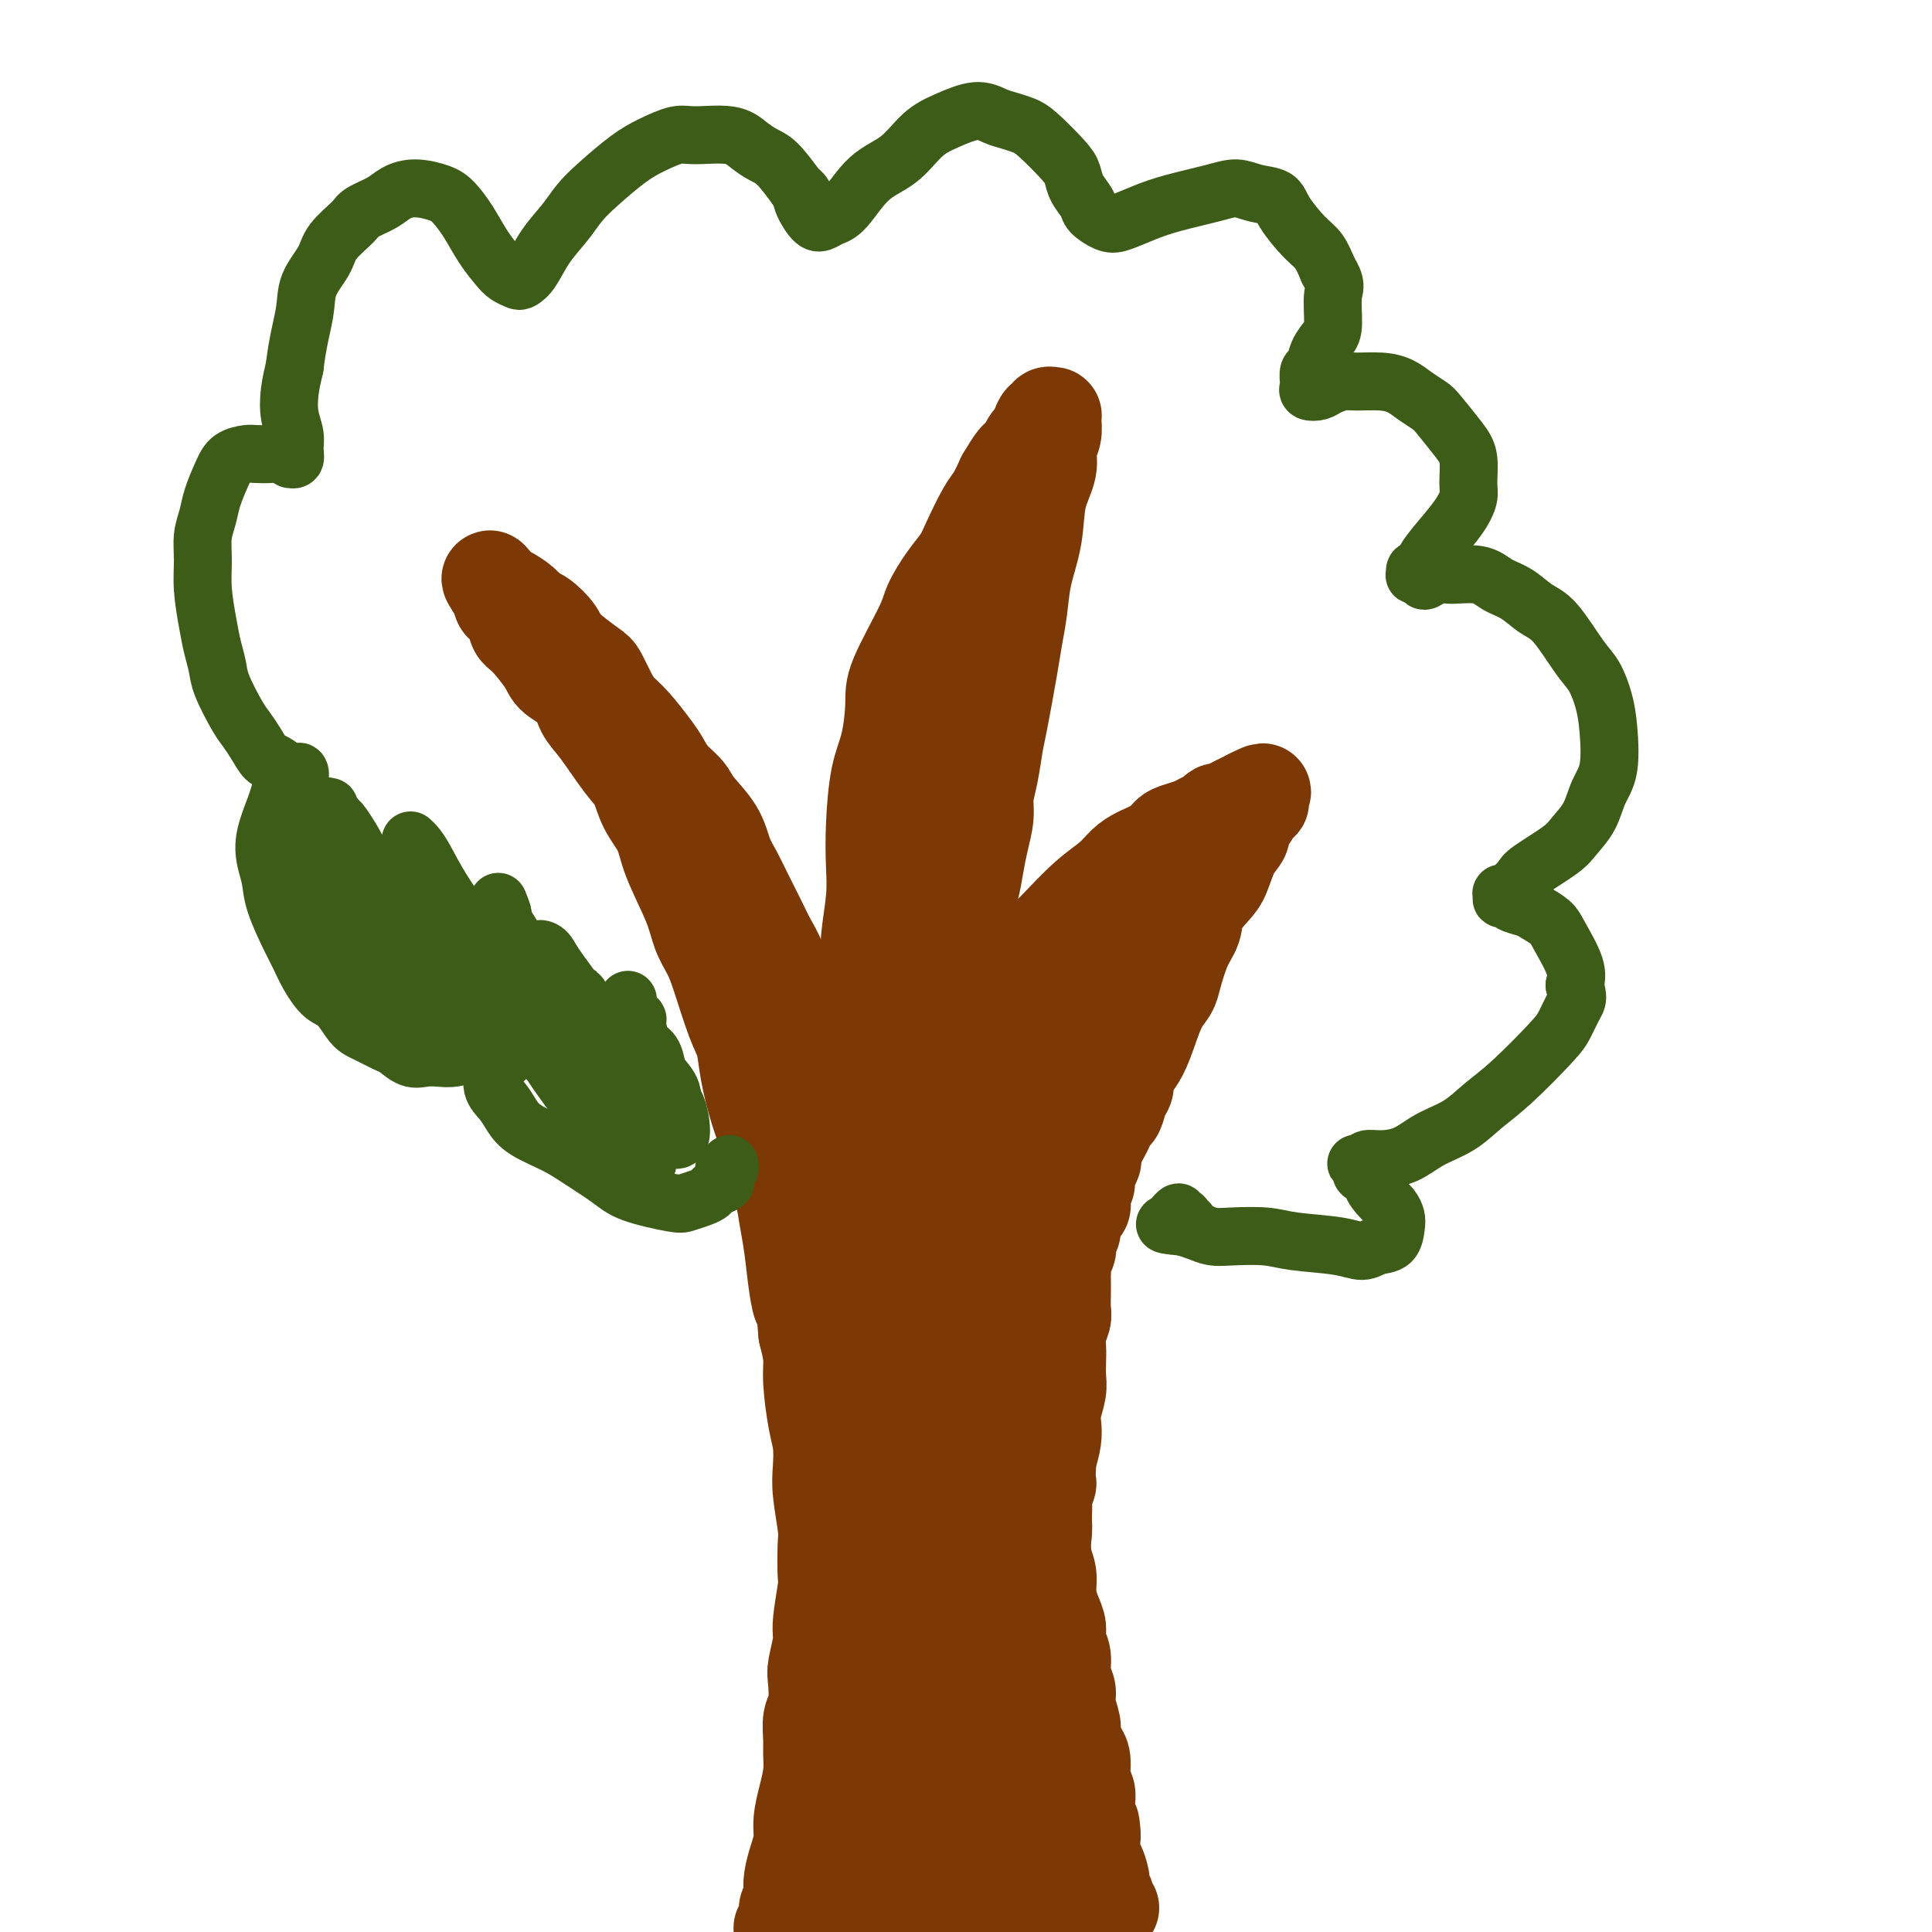 <svg viewBox='0 0 400 400' version='1.1' xmlns='http://www.w3.org/2000/svg' xmlns:xlink='http://www.w3.org/1999/xlink'><g fill='none' stroke='#7C3805' stroke-width='20' stroke-linecap='round' stroke-linejoin='round'><path d='M162,399c-0.121,0.171 -0.243,0.342 0,0c0.243,-0.342 0.849,-1.196 1,-2c0.151,-0.804 -0.153,-1.558 0,-2c0.153,-0.442 0.763,-0.572 1,-1c0.237,-0.428 0.101,-1.155 0,-2c-0.101,-0.845 -0.168,-1.806 0,-3c0.168,-1.194 0.571,-2.619 1,-4c0.429,-1.381 0.886,-2.719 1,-4c0.114,-1.281 -0.113,-2.505 0,-4c0.113,-1.495 0.565,-3.261 1,-5c0.435,-1.739 0.852,-3.450 1,-5c0.148,-1.550 0.026,-2.940 0,-4c-0.026,-1.060 0.045,-1.790 0,-3c-0.045,-1.210 -0.204,-2.901 0,-4c0.204,-1.099 0.772,-1.606 1,-3c0.228,-1.394 0.118,-3.677 0,-5c-0.118,-1.323 -0.242,-1.688 0,-3c0.242,-1.312 0.849,-3.573 1,-5c0.151,-1.427 -0.155,-2.020 0,-4c0.155,-1.980 0.770,-5.348 1,-7c0.230,-1.652 0.076,-1.588 0,-3c-0.076,-1.412 -0.072,-4.299 0,-6c0.072,-1.701 0.213,-2.215 0,-4c-0.213,-1.785 -0.779,-4.840 -1,-7c-0.221,-2.160 -0.097,-3.423 0,-5c0.097,-1.577 0.167,-3.467 0,-5c-0.167,-1.533 -0.571,-2.710 -1,-5c-0.429,-2.290 -0.885,-5.693 -1,-8c-0.115,-2.307 0.110,-3.516 0,-5c-0.110,-1.484 -0.555,-3.242 -1,-5'/><path d='M167,276c-0.797,-9.424 -0.790,-6.483 -1,-6c-0.210,0.483 -0.638,-1.493 -1,-4c-0.362,-2.507 -0.660,-5.544 -1,-8c-0.340,-2.456 -0.724,-4.331 -1,-6c-0.276,-1.669 -0.445,-3.134 -1,-5c-0.555,-1.866 -1.496,-4.134 -2,-6c-0.504,-1.866 -0.571,-3.330 -1,-5c-0.429,-1.670 -1.221,-3.545 -2,-6c-0.779,-2.455 -1.545,-5.489 -2,-8c-0.455,-2.511 -0.598,-4.498 -1,-6c-0.402,-1.502 -1.064,-2.519 -2,-5c-0.936,-2.481 -2.145,-6.427 -3,-9c-0.855,-2.573 -1.355,-3.772 -2,-5c-0.645,-1.228 -1.437,-2.483 -2,-4c-0.563,-1.517 -0.899,-3.295 -2,-6c-1.101,-2.705 -2.967,-6.338 -4,-9c-1.033,-2.662 -1.231,-4.355 -2,-6c-0.769,-1.645 -2.107,-3.244 -3,-5c-0.893,-1.756 -1.339,-3.670 -2,-5c-0.661,-1.330 -1.536,-2.075 -3,-4c-1.464,-1.925 -3.517,-5.030 -5,-7c-1.483,-1.970 -2.397,-2.804 -3,-4c-0.603,-1.196 -0.897,-2.752 -2,-4c-1.103,-1.248 -3.015,-2.186 -4,-3c-0.985,-0.814 -1.042,-1.503 -2,-3c-0.958,-1.497 -2.818,-3.802 -4,-5c-1.182,-1.198 -1.688,-1.290 -2,-2c-0.312,-0.710 -0.430,-2.037 -1,-3c-0.570,-0.963 -1.591,-1.561 -2,-2c-0.409,-0.439 -0.204,-0.720 0,-1'/><path d='M104,124c-5.100,-7.659 -1.350,-2.805 0,-1c1.350,1.805 0.300,0.562 0,0c-0.300,-0.562 0.151,-0.443 1,0c0.849,0.443 2.097,1.208 3,2c0.903,0.792 1.460,1.609 2,2c0.540,0.391 1.061,0.354 2,1c0.939,0.646 2.296,1.975 3,3c0.704,1.025 0.754,1.744 2,3c1.246,1.256 3.686,3.047 5,4c1.314,0.953 1.500,1.067 2,2c0.500,0.933 1.313,2.686 2,4c0.687,1.314 1.246,2.189 2,3c0.754,0.811 1.701,1.557 3,3c1.299,1.443 2.951,3.581 4,5c1.049,1.419 1.496,2.118 2,3c0.504,0.882 1.065,1.947 2,3c0.935,1.053 2.243,2.095 3,3c0.757,0.905 0.964,1.674 2,3c1.036,1.326 2.900,3.208 4,5c1.100,1.792 1.435,3.493 2,5c0.565,1.507 1.360,2.818 2,4c0.640,1.182 1.127,2.234 2,4c0.873,1.766 2.134,4.244 3,6c0.866,1.756 1.339,2.788 2,4c0.661,1.212 1.510,2.603 2,4c0.490,1.397 0.621,2.800 1,4c0.379,1.200 1.008,2.197 2,4c0.992,1.803 2.348,4.411 3,6c0.652,1.589 0.598,2.159 1,3c0.402,0.841 1.258,1.955 2,3c0.742,1.045 1.371,2.023 2,3'/><path d='M172,222c3.829,8.714 1.402,5.500 1,5c-0.402,-0.500 1.221,1.713 2,3c0.779,1.287 0.716,1.648 1,2c0.284,0.352 0.917,0.694 1,1c0.083,0.306 -0.384,0.575 0,1c0.384,0.425 1.620,1.006 2,1c0.380,-0.006 -0.094,-0.598 0,-1c0.094,-0.402 0.757,-0.613 1,-1c0.243,-0.387 0.065,-0.948 0,-2c-0.065,-1.052 -0.018,-2.594 0,-4c0.018,-1.406 0.005,-2.676 0,-4c-0.005,-1.324 -0.002,-2.703 0,-4c0.002,-1.297 0.004,-2.512 0,-4c-0.004,-1.488 -0.015,-3.249 0,-6c0.015,-2.751 0.056,-6.492 0,-9c-0.056,-2.508 -0.209,-3.783 0,-6c0.209,-2.217 0.780,-5.376 1,-8c0.220,-2.624 0.087,-4.712 0,-7c-0.087,-2.288 -0.129,-4.777 0,-8c0.129,-3.223 0.430,-7.181 1,-10c0.570,-2.819 1.408,-4.500 2,-7c0.592,-2.500 0.938,-5.820 1,-8c0.062,-2.180 -0.159,-3.220 1,-6c1.159,-2.780 3.699,-7.301 5,-10c1.301,-2.699 1.363,-3.577 2,-5c0.637,-1.423 1.847,-3.391 3,-5c1.153,-1.609 2.248,-2.859 3,-4c0.752,-1.141 1.160,-2.172 2,-4c0.840,-1.828 2.111,-4.454 3,-6c0.889,-1.546 1.397,-2.013 2,-3c0.603,-0.987 1.302,-2.493 2,-4'/><path d='M208,99c3.974,-6.789 2.910,-3.263 3,-3c0.090,0.263 1.335,-2.738 2,-4c0.665,-1.262 0.752,-0.787 1,-1c0.248,-0.213 0.659,-1.115 1,-2c0.341,-0.885 0.613,-1.754 1,-2c0.387,-0.246 0.888,0.132 1,0c0.112,-0.132 -0.165,-0.772 0,-1c0.165,-0.228 0.772,-0.042 1,0c0.228,0.042 0.077,-0.059 0,0c-0.077,0.059 -0.080,0.277 0,1c0.080,0.723 0.244,1.951 0,3c-0.244,1.049 -0.895,1.920 -1,3c-0.105,1.080 0.337,2.370 0,4c-0.337,1.630 -1.453,3.601 -2,6c-0.547,2.399 -0.527,5.226 -1,8c-0.473,2.774 -1.440,5.495 -2,8c-0.560,2.505 -0.713,4.793 -1,7c-0.287,2.207 -0.706,4.333 -1,6c-0.294,1.667 -0.461,2.876 -1,6c-0.539,3.124 -1.450,8.165 -2,11c-0.550,2.835 -0.739,3.464 -1,5c-0.261,1.536 -0.595,3.977 -1,6c-0.405,2.023 -0.882,3.626 -1,5c-0.118,1.374 0.122,2.517 0,4c-0.122,1.483 -0.606,3.304 -1,5c-0.394,1.696 -0.697,3.266 -1,5c-0.303,1.734 -0.606,3.633 -1,5c-0.394,1.367 -0.879,2.201 -1,3c-0.121,0.799 0.121,1.561 0,3c-0.121,1.439 -0.606,3.554 -1,5c-0.394,1.446 -0.697,2.223 -1,3'/><path d='M198,198c-3.184,17.710 -1.642,6.486 -1,3c0.642,-3.486 0.386,0.768 0,3c-0.386,2.232 -0.903,2.443 -1,3c-0.097,0.557 0.226,1.459 0,2c-0.226,0.541 -1.000,0.720 -1,1c-0.000,0.280 0.774,0.660 1,1c0.226,0.340 -0.096,0.640 0,1c0.096,0.360 0.609,0.781 1,1c0.391,0.219 0.658,0.237 1,0c0.342,-0.237 0.759,-0.730 1,-1c0.241,-0.270 0.308,-0.316 1,-1c0.692,-0.684 2.010,-2.007 3,-3c0.990,-0.993 1.653,-1.655 3,-3c1.347,-1.345 3.379,-3.374 5,-5c1.621,-1.626 2.832,-2.848 4,-4c1.168,-1.152 2.292,-2.234 4,-4c1.708,-1.766 3.998,-4.216 6,-6c2.002,-1.784 3.716,-2.901 5,-4c1.284,-1.099 2.139,-2.178 3,-3c0.861,-0.822 1.729,-1.386 3,-2c1.271,-0.614 2.945,-1.278 4,-2c1.055,-0.722 1.491,-1.503 2,-2c0.509,-0.497 1.092,-0.712 2,-1c0.908,-0.288 2.140,-0.651 3,-1c0.860,-0.349 1.347,-0.685 2,-1c0.653,-0.315 1.473,-0.609 2,-1c0.527,-0.391 0.760,-0.878 1,-1c0.240,-0.122 0.487,0.122 1,0c0.513,-0.122 1.292,-0.610 2,-1c0.708,-0.390 1.345,-0.683 2,-1c0.655,-0.317 1.327,-0.659 2,-1'/><path d='M259,165c4.244,-2.165 1.855,-0.576 1,0c-0.855,0.576 -0.176,0.140 0,0c0.176,-0.140 -0.151,0.016 0,0c0.151,-0.016 0.780,-0.204 1,0c0.220,0.204 0.030,0.799 0,1c-0.030,0.201 0.099,0.007 0,0c-0.099,-0.007 -0.425,0.173 -1,1c-0.575,0.827 -1.400,2.301 -2,3c-0.600,0.699 -0.974,0.622 -1,1c-0.026,0.378 0.298,1.209 0,2c-0.298,0.791 -1.217,1.541 -2,3c-0.783,1.459 -1.431,3.626 -2,5c-0.569,1.374 -1.059,1.954 -2,3c-0.941,1.046 -2.331,2.559 -3,4c-0.669,1.441 -0.616,2.810 -1,4c-0.384,1.190 -1.205,2.200 -2,4c-0.795,1.800 -1.564,4.390 -2,6c-0.436,1.610 -0.540,2.241 -1,3c-0.460,0.759 -1.276,1.645 -2,3c-0.724,1.355 -1.356,3.178 -2,5c-0.644,1.822 -1.300,3.642 -2,5c-0.700,1.358 -1.444,2.256 -2,3c-0.556,0.744 -0.922,1.336 -1,2c-0.078,0.664 0.134,1.399 0,2c-0.134,0.601 -0.613,1.067 -1,2c-0.387,0.933 -0.681,2.332 -1,3c-0.319,0.668 -0.663,0.604 -1,1c-0.337,0.396 -0.668,1.250 -1,2c-0.332,0.750 -0.666,1.394 -1,2c-0.334,0.606 -0.667,1.173 -1,2c-0.333,0.827 -0.667,1.913 -1,3'/><path d='M226,240c-5.040,11.732 -1.141,3.562 0,1c1.141,-2.562 -0.478,0.484 -1,2c-0.522,1.516 0.052,1.502 0,2c-0.052,0.498 -0.731,1.509 -1,2c-0.269,0.491 -0.128,0.464 0,1c0.128,0.536 0.245,1.636 0,2c-0.245,0.364 -0.850,-0.008 -1,0c-0.150,0.008 0.157,0.396 0,1c-0.157,0.604 -0.778,1.422 -1,2c-0.222,0.578 -0.046,0.915 0,1c0.046,0.085 -0.039,-0.080 0,0c0.039,0.080 0.203,0.407 0,1c-0.203,0.593 -0.772,1.453 -1,2c-0.228,0.547 -0.114,0.781 0,1c0.114,0.219 0.227,0.424 0,1c-0.227,0.576 -0.793,1.522 -1,2c-0.207,0.478 -0.056,0.488 0,1c0.056,0.512 0.016,1.526 0,2c-0.016,0.474 -0.008,0.409 0,1c0.008,0.591 0.016,1.838 0,3c-0.016,1.162 -0.057,2.240 0,3c0.057,0.760 0.211,1.204 0,2c-0.211,0.796 -0.788,1.944 -1,3c-0.212,1.056 -0.061,2.019 0,3c0.061,0.981 0.030,1.981 0,3c-0.030,1.019 -0.060,2.057 0,3c0.060,0.943 0.209,1.791 0,3c-0.209,1.209 -0.778,2.778 -1,4c-0.222,1.222 -0.098,2.098 0,3c0.098,0.902 0.171,1.829 0,3c-0.171,1.171 -0.585,2.585 -1,4'/><path d='M217,302c-0.405,7.344 0.084,5.203 0,5c-0.084,-0.203 -0.740,1.530 -1,3c-0.260,1.470 -0.122,2.675 0,4c0.122,1.325 0.230,2.769 0,4c-0.230,1.231 -0.796,2.248 -1,4c-0.204,1.752 -0.044,4.240 0,6c0.044,1.760 -0.027,2.791 0,4c0.027,1.209 0.151,2.595 0,4c-0.151,1.405 -0.576,2.830 -1,5c-0.424,2.170 -0.846,5.084 -1,7c-0.154,1.916 -0.041,2.834 0,4c0.041,1.166 0.011,2.580 0,4c-0.011,1.420 -0.003,2.846 0,4c0.003,1.154 0.001,2.035 0,4c-0.001,1.965 -0.000,5.015 0,7c0.000,1.985 0.000,2.904 0,4c-0.000,1.096 -0.000,2.367 0,4c0.000,1.633 0.000,3.628 0,5c-0.000,1.372 -0.000,2.121 0,3c0.000,0.879 0.000,1.889 0,3c-0.000,1.111 -0.000,2.325 0,3c0.000,0.675 0.000,0.812 0,1c-0.000,0.188 -0.000,0.428 0,1c0.000,0.572 0.000,1.476 0,2c-0.000,0.524 -0.000,0.666 0,1c0.000,0.334 0.000,0.859 0,1c-0.000,0.141 -0.000,-0.103 0,0c0.000,0.103 0.000,0.551 0,1'/><path d='M213,400c-0.620,15.164 -0.170,4.073 0,0c0.170,-4.073 0.060,-1.130 0,0c-0.060,1.130 -0.068,0.446 0,0c0.068,-0.446 0.214,-0.656 0,-1c-0.214,-0.344 -0.788,-0.823 -1,-1c-0.212,-0.177 -0.060,-0.050 0,0c0.060,0.050 0.030,0.025 0,0'/><path d='M177,386c0.454,-0.437 0.907,-0.873 1,-2c0.093,-1.127 -0.175,-2.943 0,-4c0.175,-1.057 0.794,-1.355 1,-2c0.206,-0.645 -0.001,-1.638 0,-1c0.001,0.638 0.209,2.907 0,5c-0.209,2.093 -0.834,4.009 -1,6c-0.166,1.991 0.127,4.056 0,6c-0.127,1.944 -0.673,3.766 -1,5c-0.327,1.234 -0.434,1.878 0,2c0.434,0.122 1.407,-0.280 2,-1c0.593,-0.720 0.804,-1.758 1,-3c0.196,-1.242 0.377,-2.686 1,-5c0.623,-2.314 1.687,-5.496 2,-8c0.313,-2.504 -0.126,-4.328 0,-8c0.126,-3.672 0.818,-9.191 1,-12c0.182,-2.809 -0.145,-2.908 0,-4c0.145,-1.092 0.764,-3.177 1,-4c0.236,-0.823 0.091,-0.384 0,0c-0.091,0.384 -0.126,0.713 0,3c0.126,2.287 0.414,6.532 1,10c0.586,3.468 1.470,6.160 2,9c0.530,2.840 0.705,5.828 1,8c0.295,2.172 0.709,3.529 1,5c0.291,1.471 0.457,3.058 1,4c0.543,0.942 1.462,1.241 2,1c0.538,-0.241 0.694,-1.020 1,-2c0.306,-0.980 0.762,-2.160 1,-3c0.238,-0.840 0.256,-1.342 0,-3c-0.256,-1.658 -0.788,-4.474 -1,-6c-0.212,-1.526 -0.106,-1.763 0,-2'/><path d='M194,380c-0.155,-2.180 -0.043,-2.131 0,-2c0.043,0.131 0.015,0.345 0,1c-0.015,0.655 -0.019,1.752 0,3c0.019,1.248 0.060,2.646 0,4c-0.060,1.354 -0.222,2.664 0,4c0.222,1.336 0.829,2.699 1,4c0.171,1.301 -0.094,2.539 0,3c0.094,0.461 0.546,0.145 1,0c0.454,-0.145 0.910,-0.119 1,0c0.090,0.119 -0.186,0.330 0,0c0.186,-0.330 0.833,-1.202 1,-2c0.167,-0.798 -0.148,-1.521 0,-2c0.148,-0.479 0.758,-0.712 1,-1c0.242,-0.288 0.116,-0.629 0,-1c-0.116,-0.371 -0.224,-0.771 0,-1c0.224,-0.229 0.778,-0.285 1,0c0.222,0.285 0.111,0.911 0,1c-0.111,0.089 -0.222,-0.361 0,0c0.222,0.361 0.778,1.532 1,2c0.222,0.468 0.111,0.234 0,0'/><path d='M215,286c0.144,0.026 0.287,0.053 0,0c-0.287,-0.053 -1.005,-0.185 -1,0c0.005,0.185 0.734,0.687 1,1c0.266,0.313 0.070,0.435 0,1c-0.070,0.565 -0.015,1.571 0,3c0.015,1.429 -0.010,3.282 0,5c0.010,1.718 0.054,3.303 0,5c-0.054,1.697 -0.207,3.507 0,5c0.207,1.493 0.773,2.671 1,4c0.227,1.329 0.116,2.810 0,5c-0.116,2.190 -0.237,5.089 0,7c0.237,1.911 0.833,2.833 1,4c0.167,1.167 -0.095,2.580 0,4c0.095,1.420 0.546,2.848 1,4c0.454,1.152 0.910,2.027 1,3c0.090,0.973 -0.187,2.044 0,3c0.187,0.956 0.839,1.797 1,3c0.161,1.203 -0.168,2.768 0,4c0.168,1.232 0.832,2.130 1,3c0.168,0.870 -0.162,1.713 0,3c0.162,1.287 0.814,3.020 1,4c0.186,0.980 -0.095,1.207 0,2c0.095,0.793 0.565,2.152 1,3c0.435,0.848 0.835,1.186 1,2c0.165,0.814 0.097,2.105 0,3c-0.097,0.895 -0.222,1.395 0,2c0.222,0.605 0.790,1.317 1,2c0.210,0.683 0.060,1.338 0,2c-0.060,0.662 -0.030,1.331 0,2'/><path d='M225,375c1.620,8.783 1.169,4.239 1,3c-0.169,-1.239 -0.056,0.826 0,2c0.056,1.174 0.054,1.456 0,2c-0.054,0.544 -0.159,1.350 0,2c0.159,0.650 0.582,1.145 1,2c0.418,0.855 0.830,2.069 1,3c0.170,0.931 0.098,1.577 0,2c-0.098,0.423 -0.224,0.621 0,1c0.224,0.379 0.797,0.939 1,1c0.203,0.061 0.038,-0.376 0,0c-0.038,0.376 0.053,1.564 0,2c-0.053,0.436 -0.249,0.120 0,0c0.249,-0.120 0.942,-0.046 1,0c0.058,0.046 -0.520,0.062 -1,0c-0.480,-0.062 -0.863,-0.203 -1,0c-0.137,0.203 -0.028,0.752 0,1c0.028,0.248 -0.026,0.197 0,0c0.026,-0.197 0.131,-0.540 0,-1c-0.131,-0.460 -0.497,-1.039 -1,-2c-0.503,-0.961 -1.144,-2.305 -2,-4c-0.856,-1.695 -1.927,-3.740 -3,-6c-1.073,-2.260 -2.150,-4.735 -3,-7c-0.850,-2.265 -1.475,-4.318 -3,-9c-1.525,-4.682 -3.949,-11.991 -5,-17c-1.051,-5.009 -0.729,-7.717 -1,-11c-0.271,-3.283 -1.136,-7.142 -2,-11'/><path d='M208,328c-1.603,-8.248 -1.610,-9.368 -2,-12c-0.390,-2.632 -1.163,-6.775 -2,-11c-0.837,-4.225 -1.737,-8.533 -2,-11c-0.263,-2.467 0.111,-3.094 0,-4c-0.111,-0.906 -0.707,-2.093 -1,-2c-0.293,0.093 -0.283,1.464 0,4c0.283,2.536 0.839,6.235 2,11c1.161,4.765 2.928,10.595 4,17c1.072,6.405 1.451,13.385 2,20c0.549,6.615 1.269,12.865 2,18c0.731,5.135 1.472,9.155 2,13c0.528,3.845 0.844,7.515 1,9c0.156,1.485 0.152,0.786 0,0c-0.152,-0.786 -0.452,-1.660 -1,-3c-0.548,-1.340 -1.344,-3.145 -3,-9c-1.656,-5.855 -4.171,-15.761 -6,-23c-1.829,-7.239 -2.970,-11.813 -4,-18c-1.030,-6.187 -1.947,-13.987 -3,-20c-1.053,-6.013 -2.240,-10.240 -3,-14c-0.760,-3.760 -1.091,-7.052 -2,-10c-0.909,-2.948 -2.395,-5.550 -3,-6c-0.605,-0.450 -0.327,1.252 0,5c0.327,3.748 0.705,9.542 1,17c0.295,7.458 0.506,16.579 1,27c0.494,10.421 1.270,22.142 2,29c0.730,6.858 1.412,8.852 2,11c0.588,2.148 1.080,4.451 2,6c0.920,1.549 2.267,2.343 3,3c0.733,0.657 0.851,1.177 1,0c0.149,-1.177 0.328,-4.051 0,-8c-0.328,-3.949 -1.164,-8.975 -2,-14'/><path d='M199,353c-0.648,-6.593 -1.768,-12.074 -3,-18c-1.232,-5.926 -2.576,-12.295 -4,-20c-1.424,-7.705 -2.927,-16.744 -4,-22c-1.073,-5.256 -1.718,-6.729 -2,-8c-0.282,-1.271 -0.203,-2.340 0,-2c0.203,0.340 0.530,2.090 1,4c0.470,1.910 1.082,3.982 2,11c0.918,7.018 2.141,18.984 3,27c0.859,8.016 1.355,12.082 2,17c0.645,4.918 1.440,10.689 2,15c0.560,4.311 0.886,7.164 1,10c0.114,2.836 0.018,5.655 0,7c-0.018,1.345 0.042,1.215 0,1c-0.042,-0.215 -0.187,-0.516 -1,-2c-0.813,-1.484 -2.295,-4.150 -3,-7c-0.705,-2.850 -0.635,-5.883 -2,-12c-1.365,-6.117 -4.167,-15.317 -6,-21c-1.833,-5.683 -2.699,-7.850 -3,-10c-0.301,-2.150 -0.039,-4.284 0,-6c0.039,-1.716 -0.144,-3.014 0,-2c0.144,1.014 0.617,4.340 1,8c0.383,3.660 0.677,7.652 1,12c0.323,4.348 0.676,9.051 1,13c0.324,3.949 0.620,7.145 1,10c0.380,2.855 0.845,5.370 1,7c0.155,1.630 0.000,2.376 0,2c-0.000,-0.376 0.155,-1.874 0,-4c-0.155,-2.126 -0.619,-4.880 -1,-8c-0.381,-3.120 -0.680,-6.606 -1,-12c-0.320,-5.394 -0.660,-12.697 -1,-20'/><path d='M184,323c-0.690,-9.096 -0.916,-10.836 -1,-14c-0.084,-3.164 -0.025,-7.752 0,-11c0.025,-3.248 0.018,-5.155 0,-8c-0.018,-2.845 -0.046,-6.628 0,-9c0.046,-2.372 0.166,-3.333 0,-5c-0.166,-1.667 -0.620,-4.038 -1,-6c-0.380,-1.962 -0.688,-3.514 -1,-5c-0.312,-1.486 -0.627,-2.907 -1,-4c-0.373,-1.093 -0.803,-1.857 -1,-3c-0.197,-1.143 -0.161,-2.666 0,-3c0.161,-0.334 0.449,0.522 1,2c0.551,1.478 1.367,3.578 2,6c0.633,2.422 1.084,5.167 2,10c0.916,4.833 2.299,11.756 3,16c0.701,4.244 0.721,5.809 1,7c0.279,1.191 0.817,2.008 1,3c0.183,0.992 0.010,2.158 0,2c-0.010,-0.158 0.141,-1.641 0,-3c-0.141,-1.359 -0.576,-2.594 -1,-5c-0.424,-2.406 -0.838,-5.984 -1,-9c-0.162,-3.016 -0.070,-5.469 -1,-10c-0.930,-4.531 -2.880,-11.140 -4,-15c-1.120,-3.860 -1.410,-4.970 -2,-7c-0.590,-2.030 -1.478,-4.980 -2,-7c-0.522,-2.020 -0.676,-3.112 -1,-4c-0.324,-0.888 -0.819,-1.573 -1,-2c-0.181,-0.427 -0.049,-0.595 0,-1c0.049,-0.405 0.013,-1.047 0,-1c-0.013,0.047 -0.004,0.782 0,1c0.004,0.218 0.001,-0.081 0,0c-0.001,0.081 -0.001,0.540 0,1'/><path d='M176,239c-2.016,-8.871 -0.554,-1.048 0,2c0.554,3.048 0.202,1.322 0,1c-0.202,-0.322 -0.252,0.762 0,1c0.252,0.238 0.807,-0.369 1,-1c0.193,-0.631 0.025,-1.286 0,-2c-0.025,-0.714 0.093,-1.486 0,-2c-0.093,-0.514 -0.397,-0.771 0,-1c0.397,-0.229 1.496,-0.431 2,0c0.504,0.431 0.414,1.495 1,3c0.586,1.505 1.848,3.450 3,6c1.152,2.550 2.193,5.704 3,8c0.807,2.296 1.378,3.733 2,6c0.622,2.267 1.294,5.365 2,8c0.706,2.635 1.446,4.809 2,6c0.554,1.191 0.921,1.401 1,2c0.079,0.599 -0.132,1.589 0,2c0.132,0.411 0.607,0.243 1,-1c0.393,-1.243 0.704,-3.561 1,-6c0.296,-2.439 0.577,-5.000 1,-8c0.423,-3.000 0.989,-6.440 1,-10c0.011,-3.560 -0.533,-7.241 -1,-12c-0.467,-4.759 -0.857,-10.597 -1,-14c-0.143,-3.403 -0.038,-4.370 0,-6c0.038,-1.630 0.009,-3.921 0,-5c-0.009,-1.079 0.000,-0.944 0,-1c-0.000,-0.056 -0.011,-0.302 0,0c0.011,0.302 0.044,1.153 0,4c-0.044,2.847 -0.166,7.690 0,12c0.166,4.310 0.619,8.089 1,12c0.381,3.911 0.691,7.956 1,12'/><path d='M197,255c0.487,8.188 0.704,9.157 1,12c0.296,2.843 0.672,7.560 1,10c0.328,2.440 0.609,2.605 1,3c0.391,0.395 0.893,1.021 1,1c0.107,-0.021 -0.179,-0.688 0,-1c0.179,-0.312 0.824,-0.268 1,-4c0.176,-3.732 -0.118,-11.239 0,-17c0.118,-5.761 0.648,-9.777 1,-14c0.352,-4.223 0.526,-8.654 1,-12c0.474,-3.346 1.249,-5.607 2,-8c0.751,-2.393 1.480,-4.918 2,-6c0.520,-1.082 0.833,-0.721 1,0c0.167,0.721 0.190,1.801 0,4c-0.190,2.199 -0.591,5.515 -1,9c-0.409,3.485 -0.825,7.137 -2,14c-1.175,6.863 -3.107,16.937 -4,23c-0.893,6.063 -0.745,8.115 -1,10c-0.255,1.885 -0.912,3.604 -1,5c-0.088,1.396 0.394,2.469 1,2c0.606,-0.469 1.335,-2.480 2,-5c0.665,-2.520 1.266,-5.548 2,-9c0.734,-3.452 1.601,-7.327 2,-12c0.399,-4.673 0.329,-10.143 1,-14c0.671,-3.857 2.084,-6.100 3,-10c0.916,-3.900 1.334,-9.455 2,-13c0.666,-3.545 1.579,-5.079 2,-7c0.421,-1.921 0.350,-4.227 1,-6c0.650,-1.773 2.019,-3.011 3,-4c0.981,-0.989 1.572,-1.728 2,-2c0.428,-0.272 0.694,-0.078 1,0c0.306,0.078 0.653,0.039 1,0'/><path d='M223,204c1.429,-0.858 1.501,-0.004 2,0c0.499,0.004 1.426,-0.843 2,-1c0.574,-0.157 0.795,0.374 1,1c0.205,0.626 0.393,1.346 0,2c-0.393,0.654 -1.365,1.240 -2,2c-0.635,0.760 -0.931,1.693 -2,3c-1.069,1.307 -2.912,2.986 -4,4c-1.088,1.014 -1.423,1.362 -2,2c-0.577,0.638 -1.398,1.565 -2,2c-0.602,0.435 -0.986,0.377 -1,0c-0.014,-0.377 0.341,-1.074 1,-2c0.659,-0.926 1.623,-2.080 3,-4c1.377,-1.920 3.169,-4.605 5,-7c1.831,-2.395 3.702,-4.499 5,-6c1.298,-1.501 2.022,-2.398 3,-4c0.978,-1.602 2.209,-3.909 3,-5c0.791,-1.091 1.141,-0.965 1,-1c-0.141,-0.035 -0.773,-0.231 -1,0c-0.227,0.231 -0.048,0.890 0,1c0.048,0.110 -0.036,-0.327 0,0c0.036,0.327 0.192,1.419 0,2c-0.192,0.581 -0.732,0.649 -1,1c-0.268,0.351 -0.263,0.983 0,1c0.263,0.017 0.785,-0.580 1,-1c0.215,-0.420 0.124,-0.662 0,-1c-0.124,-0.338 -0.281,-0.771 0,-1c0.281,-0.229 0.999,-0.254 1,0c0.001,0.254 -0.714,0.787 -1,1c-0.286,0.213 -0.143,0.107 0,0'/><path d='M235,193c2.742,-3.614 0.096,0.351 -1,2c-1.096,1.649 -0.641,0.982 -1,1c-0.359,0.018 -1.531,0.719 -2,1c-0.469,0.281 -0.234,0.140 0,0'/><path d='M201,134c-0.425,0.139 -0.850,0.278 -1,0c-0.150,-0.278 -0.026,-0.973 0,-1c0.026,-0.027 -0.046,0.615 0,1c0.046,0.385 0.209,0.514 0,1c-0.209,0.486 -0.788,1.330 -1,3c-0.212,1.670 -0.055,4.165 0,6c0.055,1.835 0.007,3.009 0,4c-0.007,0.991 0.026,1.799 0,3c-0.026,1.201 -0.112,2.796 0,4c0.112,1.204 0.422,2.016 0,4c-0.422,1.984 -1.576,5.140 -2,7c-0.424,1.860 -0.117,2.425 0,3c0.117,0.575 0.045,1.161 0,2c-0.045,0.839 -0.064,1.930 0,3c0.064,1.070 0.212,2.119 0,3c-0.212,0.881 -0.785,1.594 -1,2c-0.215,0.406 -0.072,0.504 0,1c0.072,0.496 0.072,1.391 0,2c-0.072,0.609 -0.215,0.934 0,1c0.215,0.066 0.790,-0.126 1,0c0.210,0.126 0.056,0.570 0,1c-0.056,0.430 -0.015,0.847 0,1c0.015,0.153 0.004,0.044 0,0c-0.004,-0.044 -0.002,-0.022 0,0'/></g>
<g fill='none' stroke='#3D5C18' stroke-width='12' stroke-linecap='round' stroke-linejoin='round'><path d='M151,241c0.113,0.425 0.226,0.850 0,1c-0.226,0.150 -0.793,0.025 -1,0c-0.207,-0.025 -0.056,0.049 0,0c0.056,-0.049 0.017,-0.220 0,0c-0.017,0.220 -0.011,0.833 0,1c0.011,0.167 0.029,-0.110 0,0c-0.029,0.110 -0.104,0.607 0,1c0.104,0.393 0.385,0.683 0,1c-0.385,0.317 -1.438,0.661 -2,1c-0.562,0.339 -0.632,0.674 -1,1c-0.368,0.326 -1.033,0.644 -2,1c-0.967,0.356 -2.236,0.752 -3,1c-0.764,0.248 -1.023,0.348 -3,0c-1.977,-0.348 -5.670,-1.146 -8,-2c-2.330,-0.854 -3.296,-1.765 -5,-3c-1.704,-1.235 -4.147,-2.795 -6,-4c-1.853,-1.205 -3.117,-2.054 -5,-3c-1.883,-0.946 -4.384,-1.989 -6,-3c-1.616,-1.011 -2.346,-1.989 -3,-3c-0.654,-1.011 -1.231,-2.053 -2,-3c-0.769,-0.947 -1.730,-1.799 -2,-3c-0.270,-1.201 0.151,-2.753 1,-4c0.849,-1.247 2.126,-2.191 3,-3c0.874,-0.809 1.345,-1.485 2,-2c0.655,-0.515 1.495,-0.870 2,-1c0.505,-0.130 0.674,-0.035 1,0c0.326,0.035 0.807,0.010 1,0c0.193,-0.010 0.096,-0.005 0,0'/><path d='M112,215c1.463,-1.546 0.119,-0.411 -1,0c-1.119,0.411 -2.013,0.099 -3,0c-0.987,-0.099 -2.066,0.015 -3,0c-0.934,-0.015 -1.723,-0.158 -2,0c-0.277,0.158 -0.041,0.617 -1,1c-0.959,0.383 -3.114,0.691 -4,1c-0.886,0.309 -0.505,0.621 -1,1c-0.495,0.379 -1.866,0.827 -3,1c-1.134,0.173 -2.031,0.073 -3,0c-0.969,-0.073 -2.010,-0.117 -3,0c-0.990,0.117 -1.931,0.395 -3,0c-1.069,-0.395 -2.267,-1.465 -3,-2c-0.733,-0.535 -1.000,-0.536 -2,-1c-1.000,-0.464 -2.733,-1.390 -4,-2c-1.267,-0.610 -2.069,-0.904 -3,-2c-0.931,-1.096 -1.991,-2.993 -3,-4c-1.009,-1.007 -1.965,-1.126 -3,-2c-1.035,-0.874 -2.147,-2.505 -3,-4c-0.853,-1.495 -1.447,-2.853 -2,-4c-0.553,-1.147 -1.064,-2.082 -2,-4c-0.936,-1.918 -2.297,-4.817 -3,-7c-0.703,-2.183 -0.749,-3.649 -1,-5c-0.251,-1.351 -0.705,-2.588 -1,-4c-0.295,-1.412 -0.429,-2.998 0,-5c0.429,-2.002 1.421,-4.418 2,-6c0.579,-1.582 0.746,-2.330 1,-3c0.254,-0.670 0.594,-1.262 1,-2c0.406,-0.738 0.879,-1.622 1,-2c0.121,-0.378 -0.108,-0.251 0,0c0.108,0.251 0.554,0.625 1,1'/><path d='M61,161c1.210,-2.561 1.236,-0.463 1,0c-0.236,0.463 -0.735,-0.708 -1,-1c-0.265,-0.292 -0.298,0.294 -1,0c-0.702,-0.294 -2.074,-1.468 -3,-2c-0.926,-0.532 -1.407,-0.421 -2,-1c-0.593,-0.579 -1.296,-1.848 -2,-3c-0.704,-1.152 -1.407,-2.187 -2,-3c-0.593,-0.813 -1.076,-1.404 -2,-3c-0.924,-1.596 -2.290,-4.197 -3,-6c-0.710,-1.803 -0.764,-2.809 -1,-4c-0.236,-1.191 -0.652,-2.565 -1,-4c-0.348,-1.435 -0.626,-2.929 -1,-5c-0.374,-2.071 -0.844,-4.720 -1,-7c-0.156,-2.280 0.003,-4.193 0,-6c-0.003,-1.807 -0.168,-3.510 0,-5c0.168,-1.490 0.668,-2.767 1,-4c0.332,-1.233 0.497,-2.421 1,-4c0.503,-1.579 1.346,-3.547 2,-5c0.654,-1.453 1.119,-2.390 2,-3c0.881,-0.610 2.177,-0.892 3,-1c0.823,-0.108 1.172,-0.044 2,0c0.828,0.044 2.135,0.066 3,0c0.865,-0.066 1.289,-0.219 2,0c0.711,0.219 1.708,0.811 2,1c0.292,0.189 -0.121,-0.023 0,0c0.121,0.023 0.778,0.282 1,0c0.222,-0.282 0.010,-1.106 0,-2c-0.010,-0.894 0.183,-1.858 0,-3c-0.183,-1.142 -0.742,-2.461 -1,-4c-0.258,-1.539 -0.217,-3.297 0,-5c0.217,-1.703 0.608,-3.352 1,-5'/><path d='M61,76c0.591,-5.135 1.570,-8.471 2,-11c0.430,-2.529 0.312,-4.249 1,-6c0.688,-1.751 2.183,-3.533 3,-5c0.817,-1.467 0.956,-2.620 2,-4c1.044,-1.380 2.994,-2.987 4,-4c1.006,-1.013 1.067,-1.432 2,-2c0.933,-0.568 2.739,-1.286 4,-2c1.261,-0.714 1.979,-1.424 3,-2c1.021,-0.576 2.345,-1.019 4,-1c1.655,0.019 3.640,0.498 5,1c1.360,0.502 2.093,1.027 3,2c0.907,0.973 1.987,2.394 3,4c1.013,1.606 1.958,3.398 3,5c1.042,1.602 2.179,3.014 3,4c0.821,0.986 1.324,1.546 2,2c0.676,0.454 1.525,0.804 2,1c0.475,0.196 0.577,0.240 1,0c0.423,-0.240 1.167,-0.765 2,-2c0.833,-1.235 1.755,-3.181 3,-5c1.245,-1.819 2.814,-3.512 4,-5c1.186,-1.488 1.991,-2.770 3,-4c1.009,-1.230 2.223,-2.406 4,-4c1.777,-1.594 4.117,-3.606 6,-5c1.883,-1.394 3.308,-2.172 5,-3c1.692,-0.828 3.650,-1.708 5,-2c1.350,-0.292 2.093,0.002 4,0c1.907,-0.002 4.978,-0.302 7,0c2.022,0.302 2.996,1.205 4,2c1.004,0.795 2.040,1.483 3,2c0.960,0.517 1.846,0.862 3,2c1.154,1.138 2.577,3.069 4,5'/><path d='M165,39c2.297,1.932 1.040,1.262 1,2c-0.040,0.738 1.138,2.886 2,4c0.862,1.114 1.409,1.195 2,1c0.591,-0.195 1.228,-0.668 2,-1c0.772,-0.332 1.681,-0.525 3,-2c1.319,-1.475 3.048,-4.232 5,-6c1.952,-1.768 4.126,-2.548 6,-4c1.874,-1.452 3.450,-3.577 5,-5c1.550,-1.423 3.076,-2.144 5,-3c1.924,-0.856 4.245,-1.848 6,-2c1.755,-0.152 2.942,0.536 4,1c1.058,0.464 1.985,0.704 3,1c1.015,0.296 2.116,0.648 3,1c0.884,0.352 1.550,0.703 3,2c1.450,1.297 3.682,3.540 5,5c1.318,1.460 1.721,2.135 2,3c0.279,0.865 0.432,1.918 1,3c0.568,1.082 1.550,2.193 2,3c0.450,0.807 0.367,1.310 1,2c0.633,0.690 1.982,1.566 3,2c1.018,0.434 1.707,0.427 3,0c1.293,-0.427 3.191,-1.274 5,-2c1.809,-0.726 3.528,-1.331 6,-2c2.472,-0.669 5.696,-1.402 8,-2c2.304,-0.598 3.688,-1.061 5,-1c1.312,0.061 2.554,0.648 4,1c1.446,0.352 3.097,0.470 4,1c0.903,0.530 1.056,1.472 2,3c0.944,1.528 2.677,3.642 4,5c1.323,1.358 2.235,1.959 3,3c0.765,1.041 1.382,2.520 2,4'/><path d='M275,56c1.920,3.128 1.219,3.448 1,5c-0.219,1.552 0.043,4.337 0,6c-0.043,1.663 -0.390,2.205 -1,3c-0.610,0.795 -1.484,1.844 -2,3c-0.516,1.156 -0.674,2.418 -1,3c-0.326,0.582 -0.821,0.485 -1,1c-0.179,0.515 -0.042,1.641 0,2c0.042,0.359 -0.012,-0.050 0,0c0.012,0.050 0.090,0.560 0,1c-0.090,0.440 -0.346,0.812 0,1c0.346,0.188 1.295,0.193 2,0c0.705,-0.193 1.164,-0.586 2,-1c0.836,-0.414 2.047,-0.851 3,-1c0.953,-0.149 1.649,-0.009 3,0c1.351,0.009 3.357,-0.114 5,0c1.643,0.114 2.923,0.463 4,1c1.077,0.537 1.953,1.261 3,2c1.047,0.739 2.266,1.493 3,2c0.734,0.507 0.982,0.767 2,2c1.018,1.233 2.804,3.437 4,5c1.196,1.563 1.800,2.483 2,4c0.200,1.517 -0.006,3.631 0,5c0.006,1.369 0.223,1.993 0,3c-0.223,1.007 -0.887,2.398 -2,4c-1.113,1.602 -2.676,3.414 -4,5c-1.324,1.586 -2.409,2.947 -3,4c-0.591,1.053 -0.689,1.799 -1,2c-0.311,0.201 -0.836,-0.142 -1,0c-0.164,0.142 0.033,0.769 0,1c-0.033,0.231 -0.295,0.066 0,0c0.295,-0.066 1.148,-0.033 2,0'/><path d='M295,119c-1.038,2.468 0.868,0.638 2,0c1.132,-0.638 1.489,-0.084 3,0c1.511,0.084 4.177,-0.302 6,0c1.823,0.302 2.802,1.292 4,2c1.198,0.708 2.614,1.136 4,2c1.386,0.864 2.742,2.166 4,3c1.258,0.834 2.417,1.202 4,3c1.583,1.798 3.589,5.026 5,7c1.411,1.974 2.228,2.694 3,4c0.772,1.306 1.498,3.199 2,5c0.502,1.801 0.780,3.511 1,6c0.220,2.489 0.383,5.757 0,8c-0.383,2.243 -1.311,3.462 -2,5c-0.689,1.538 -1.140,3.395 -2,5c-0.860,1.605 -2.131,2.958 -3,4c-0.869,1.042 -1.337,1.772 -3,3c-1.663,1.228 -4.523,2.955 -6,4c-1.477,1.045 -1.572,1.408 -2,2c-0.428,0.592 -1.187,1.413 -2,2c-0.813,0.587 -1.678,0.941 -2,1c-0.322,0.059 -0.099,-0.177 0,0c0.099,0.177 0.075,0.769 0,1c-0.075,0.231 -0.201,0.103 0,0c0.201,-0.103 0.729,-0.179 1,0c0.271,0.179 0.284,0.614 1,1c0.716,0.386 2.136,0.721 3,1c0.864,0.279 1.171,0.500 2,1c0.829,0.500 2.181,1.278 3,2c0.819,0.722 1.105,1.387 2,3c0.895,1.613 2.399,4.175 3,6c0.601,1.825 0.301,2.912 0,4'/><path d='M326,204c0.875,2.709 0.563,2.983 0,4c-0.563,1.017 -1.376,2.779 -2,4c-0.624,1.221 -1.058,1.901 -3,4c-1.942,2.099 -5.393,5.616 -8,8c-2.607,2.384 -4.371,3.634 -6,5c-1.629,1.366 -3.123,2.848 -5,4c-1.877,1.152 -4.138,1.973 -6,3c-1.862,1.027 -3.325,2.261 -5,3c-1.675,0.739 -3.560,0.982 -5,1c-1.440,0.018 -2.434,-0.189 -3,0c-0.566,0.189 -0.704,0.773 -1,1c-0.296,0.227 -0.751,0.098 -1,0c-0.249,-0.098 -0.293,-0.165 0,0c0.293,0.165 0.921,0.562 1,1c0.079,0.438 -0.393,0.918 0,1c0.393,0.082 1.650,-0.235 2,0c0.350,0.235 -0.207,1.020 0,2c0.207,0.980 1.179,2.154 2,3c0.821,0.846 1.493,1.364 2,2c0.507,0.636 0.849,1.390 1,2c0.151,0.610 0.110,1.074 0,2c-0.110,0.926 -0.290,2.312 -1,3c-0.710,0.688 -1.950,0.678 -3,1c-1.050,0.322 -1.908,0.976 -3,1c-1.092,0.024 -2.417,-0.581 -5,-1c-2.583,-0.419 -6.424,-0.651 -9,-1c-2.576,-0.349 -3.886,-0.814 -6,-1c-2.114,-0.186 -5.030,-0.091 -7,0c-1.970,0.091 -2.992,0.178 -4,0c-1.008,-0.178 -2.002,-0.622 -3,-1c-0.998,-0.378 -1.999,-0.689 -3,-1'/><path d='M245,254c-6.900,-0.624 -2.649,-0.685 -1,-1c1.649,-0.315 0.694,-0.883 0,-1c-0.694,-0.117 -1.129,0.216 -1,0c0.129,-0.216 0.823,-0.982 1,-1c0.177,-0.018 -0.163,0.713 0,1c0.163,0.287 0.828,0.129 1,0c0.172,-0.129 -0.150,-0.231 0,0c0.150,0.231 0.771,0.793 1,1c0.229,0.207 0.065,0.059 0,0c-0.065,-0.059 -0.033,-0.030 0,0'/><path d='M68,167c-0.056,-0.012 -0.111,-0.023 0,0c0.111,0.023 0.389,0.082 0,0c-0.389,-0.082 -1.444,-0.303 -2,0c-0.556,0.303 -0.614,1.132 -1,2c-0.386,0.868 -1.102,1.776 -1,4c0.102,2.224 1.020,5.764 2,9c0.980,3.236 2.023,6.169 3,9c0.977,2.831 1.890,5.562 3,7c1.110,1.438 2.419,1.585 3,2c0.581,0.415 0.434,1.099 1,1c0.566,-0.099 1.847,-0.979 2,-2c0.153,-1.021 -0.820,-2.181 -1,-3c-0.180,-0.819 0.432,-1.296 0,-3c-0.432,-1.704 -1.909,-4.634 -3,-7c-1.091,-2.366 -1.796,-4.168 -3,-6c-1.204,-1.832 -2.905,-3.694 -4,-5c-1.095,-1.306 -1.582,-2.055 -2,-3c-0.418,-0.945 -0.767,-2.086 -1,-2c-0.233,0.086 -0.351,1.401 0,3c0.351,1.599 1.171,3.484 2,6c0.829,2.516 1.667,5.664 3,9c1.333,3.336 3.162,6.859 5,10c1.838,3.141 3.685,5.901 6,9c2.315,3.099 5.099,6.537 7,8c1.901,1.463 2.918,0.950 4,1c1.082,0.050 2.227,0.663 3,0c0.773,-0.663 1.174,-2.603 1,-4c-0.174,-1.397 -0.923,-2.251 -2,-4c-1.077,-1.749 -2.482,-4.394 -4,-7c-1.518,-2.606 -3.148,-5.173 -5,-8c-1.852,-2.827 -3.926,-5.913 -6,-9'/><path d='M78,184c-3.373,-5.862 -3.306,-6.517 -4,-8c-0.694,-1.483 -2.148,-3.793 -3,-5c-0.852,-1.207 -1.102,-1.311 -1,-1c0.102,0.311 0.557,1.037 1,2c0.443,0.963 0.873,2.162 3,6c2.127,3.838 5.952,10.315 9,15c3.048,4.685 5.318,7.579 7,10c1.682,2.421 2.776,4.369 4,6c1.224,1.631 2.579,2.945 4,4c1.421,1.055 2.909,1.850 4,2c1.091,0.150 1.786,-0.345 2,-1c0.214,-0.655 -0.054,-1.470 0,-3c0.054,-1.530 0.428,-3.776 0,-6c-0.428,-2.224 -1.660,-4.428 -4,-8c-2.340,-3.572 -5.790,-8.513 -8,-12c-2.210,-3.487 -3.180,-5.520 -4,-7c-0.820,-1.480 -1.488,-2.408 -2,-3c-0.512,-0.592 -0.867,-0.847 -1,-1c-0.133,-0.153 -0.043,-0.203 1,2c1.043,2.203 3.039,6.660 5,10c1.961,3.340 3.887,5.562 6,9c2.113,3.438 4.412,8.092 6,11c1.588,2.908 2.465,4.071 4,6c1.535,1.929 3.727,4.624 5,6c1.273,1.376 1.626,1.431 2,1c0.374,-0.431 0.769,-1.350 1,-2c0.231,-0.650 0.297,-1.030 0,-2c-0.297,-0.970 -0.956,-2.528 -2,-5c-1.044,-2.472 -2.473,-5.858 -4,-9c-1.527,-3.142 -3.150,-6.041 -4,-8c-0.850,-1.959 -0.925,-2.980 -1,-4'/><path d='M104,189c-1.678,-4.387 -0.374,-1.354 0,0c0.374,1.354 -0.183,1.028 1,3c1.183,1.972 4.106,6.242 6,10c1.894,3.758 2.760,7.004 4,10c1.240,2.996 2.854,5.743 4,8c1.146,2.257 1.826,4.025 3,6c1.174,1.975 2.844,4.157 4,5c1.156,0.843 1.797,0.346 2,0c0.203,-0.346 -0.033,-0.540 0,-1c0.033,-0.460 0.335,-1.187 0,-3c-0.335,-1.813 -1.307,-4.713 -2,-7c-0.693,-2.287 -1.107,-3.961 -2,-6c-0.893,-2.039 -2.266,-4.442 -4,-7c-1.734,-2.558 -3.830,-5.272 -5,-7c-1.170,-1.728 -1.413,-2.471 -2,-3c-0.587,-0.529 -1.519,-0.845 -2,0c-0.481,0.845 -0.512,2.850 0,5c0.512,2.150 1.568,4.445 3,7c1.432,2.555 3.241,5.369 5,8c1.759,2.631 3.467,5.080 6,8c2.533,2.920 5.893,6.311 8,8c2.107,1.689 2.963,1.675 4,2c1.037,0.325 2.254,0.988 3,1c0.746,0.012 1.020,-0.627 1,-2c-0.020,-1.373 -0.334,-3.479 -1,-5c-0.666,-1.521 -1.685,-2.456 -3,-4c-1.315,-1.544 -2.927,-3.698 -5,-6c-2.073,-2.302 -4.607,-4.751 -7,-7c-2.393,-2.249 -4.644,-4.298 -7,-6c-2.356,-1.702 -4.816,-3.058 -6,-3c-1.184,0.058 -1.092,1.529 -1,3'/><path d='M111,206c-0.473,0.784 -1.156,1.245 -1,3c0.156,1.755 1.152,4.803 2,7c0.848,2.197 1.549,3.542 4,7c2.451,3.458 6.653,9.027 9,12c2.347,2.973 2.838,3.349 4,4c1.162,0.651 2.995,1.576 4,2c1.005,0.424 1.181,0.347 1,-1c-0.181,-1.347 -0.718,-3.965 -1,-6c-0.282,-2.035 -0.310,-3.486 -1,-5c-0.690,-1.514 -2.041,-3.090 -3,-5c-0.959,-1.910 -1.526,-4.156 -3,-7c-1.474,-2.844 -3.855,-6.288 -5,-8c-1.145,-1.712 -1.054,-1.691 -1,-2c0.054,-0.309 0.072,-0.947 0,-1c-0.072,-0.053 -0.235,0.478 0,1c0.235,0.522 0.867,1.035 2,3c1.133,1.965 2.765,5.381 4,8c1.235,2.619 2.071,4.441 3,6c0.929,1.559 1.952,2.857 3,4c1.048,1.143 2.123,2.133 3,3c0.877,0.867 1.557,1.611 2,2c0.443,0.389 0.648,0.424 1,0c0.352,-0.424 0.851,-1.306 1,-2c0.149,-0.694 -0.053,-1.201 0,-2c0.053,-0.799 0.361,-1.889 0,-3c-0.361,-1.111 -1.392,-2.241 -2,-3c-0.608,-0.759 -0.793,-1.145 -1,-2c-0.207,-0.855 -0.437,-2.178 -1,-3c-0.563,-0.822 -1.459,-1.145 -2,-2c-0.541,-0.855 -0.726,-2.244 -1,-3c-0.274,-0.756 -0.637,-0.878 -1,-1'/><path d='M131,212c-1.315,-2.394 -0.601,-1.378 0,-1c0.601,0.378 1.090,0.117 1,0c-0.090,-0.117 -0.760,-0.090 -1,0c-0.240,0.090 -0.050,0.245 0,0c0.050,-0.245 -0.039,-0.889 0,-1c0.039,-0.111 0.207,0.310 0,0c-0.207,-0.310 -0.787,-1.351 -1,-2c-0.213,-0.649 -0.057,-0.906 0,-1c0.057,-0.094 0.015,-0.025 0,0c-0.015,0.025 -0.004,0.007 0,0c0.004,-0.007 0.002,-0.004 0,0'/></g>
</svg>